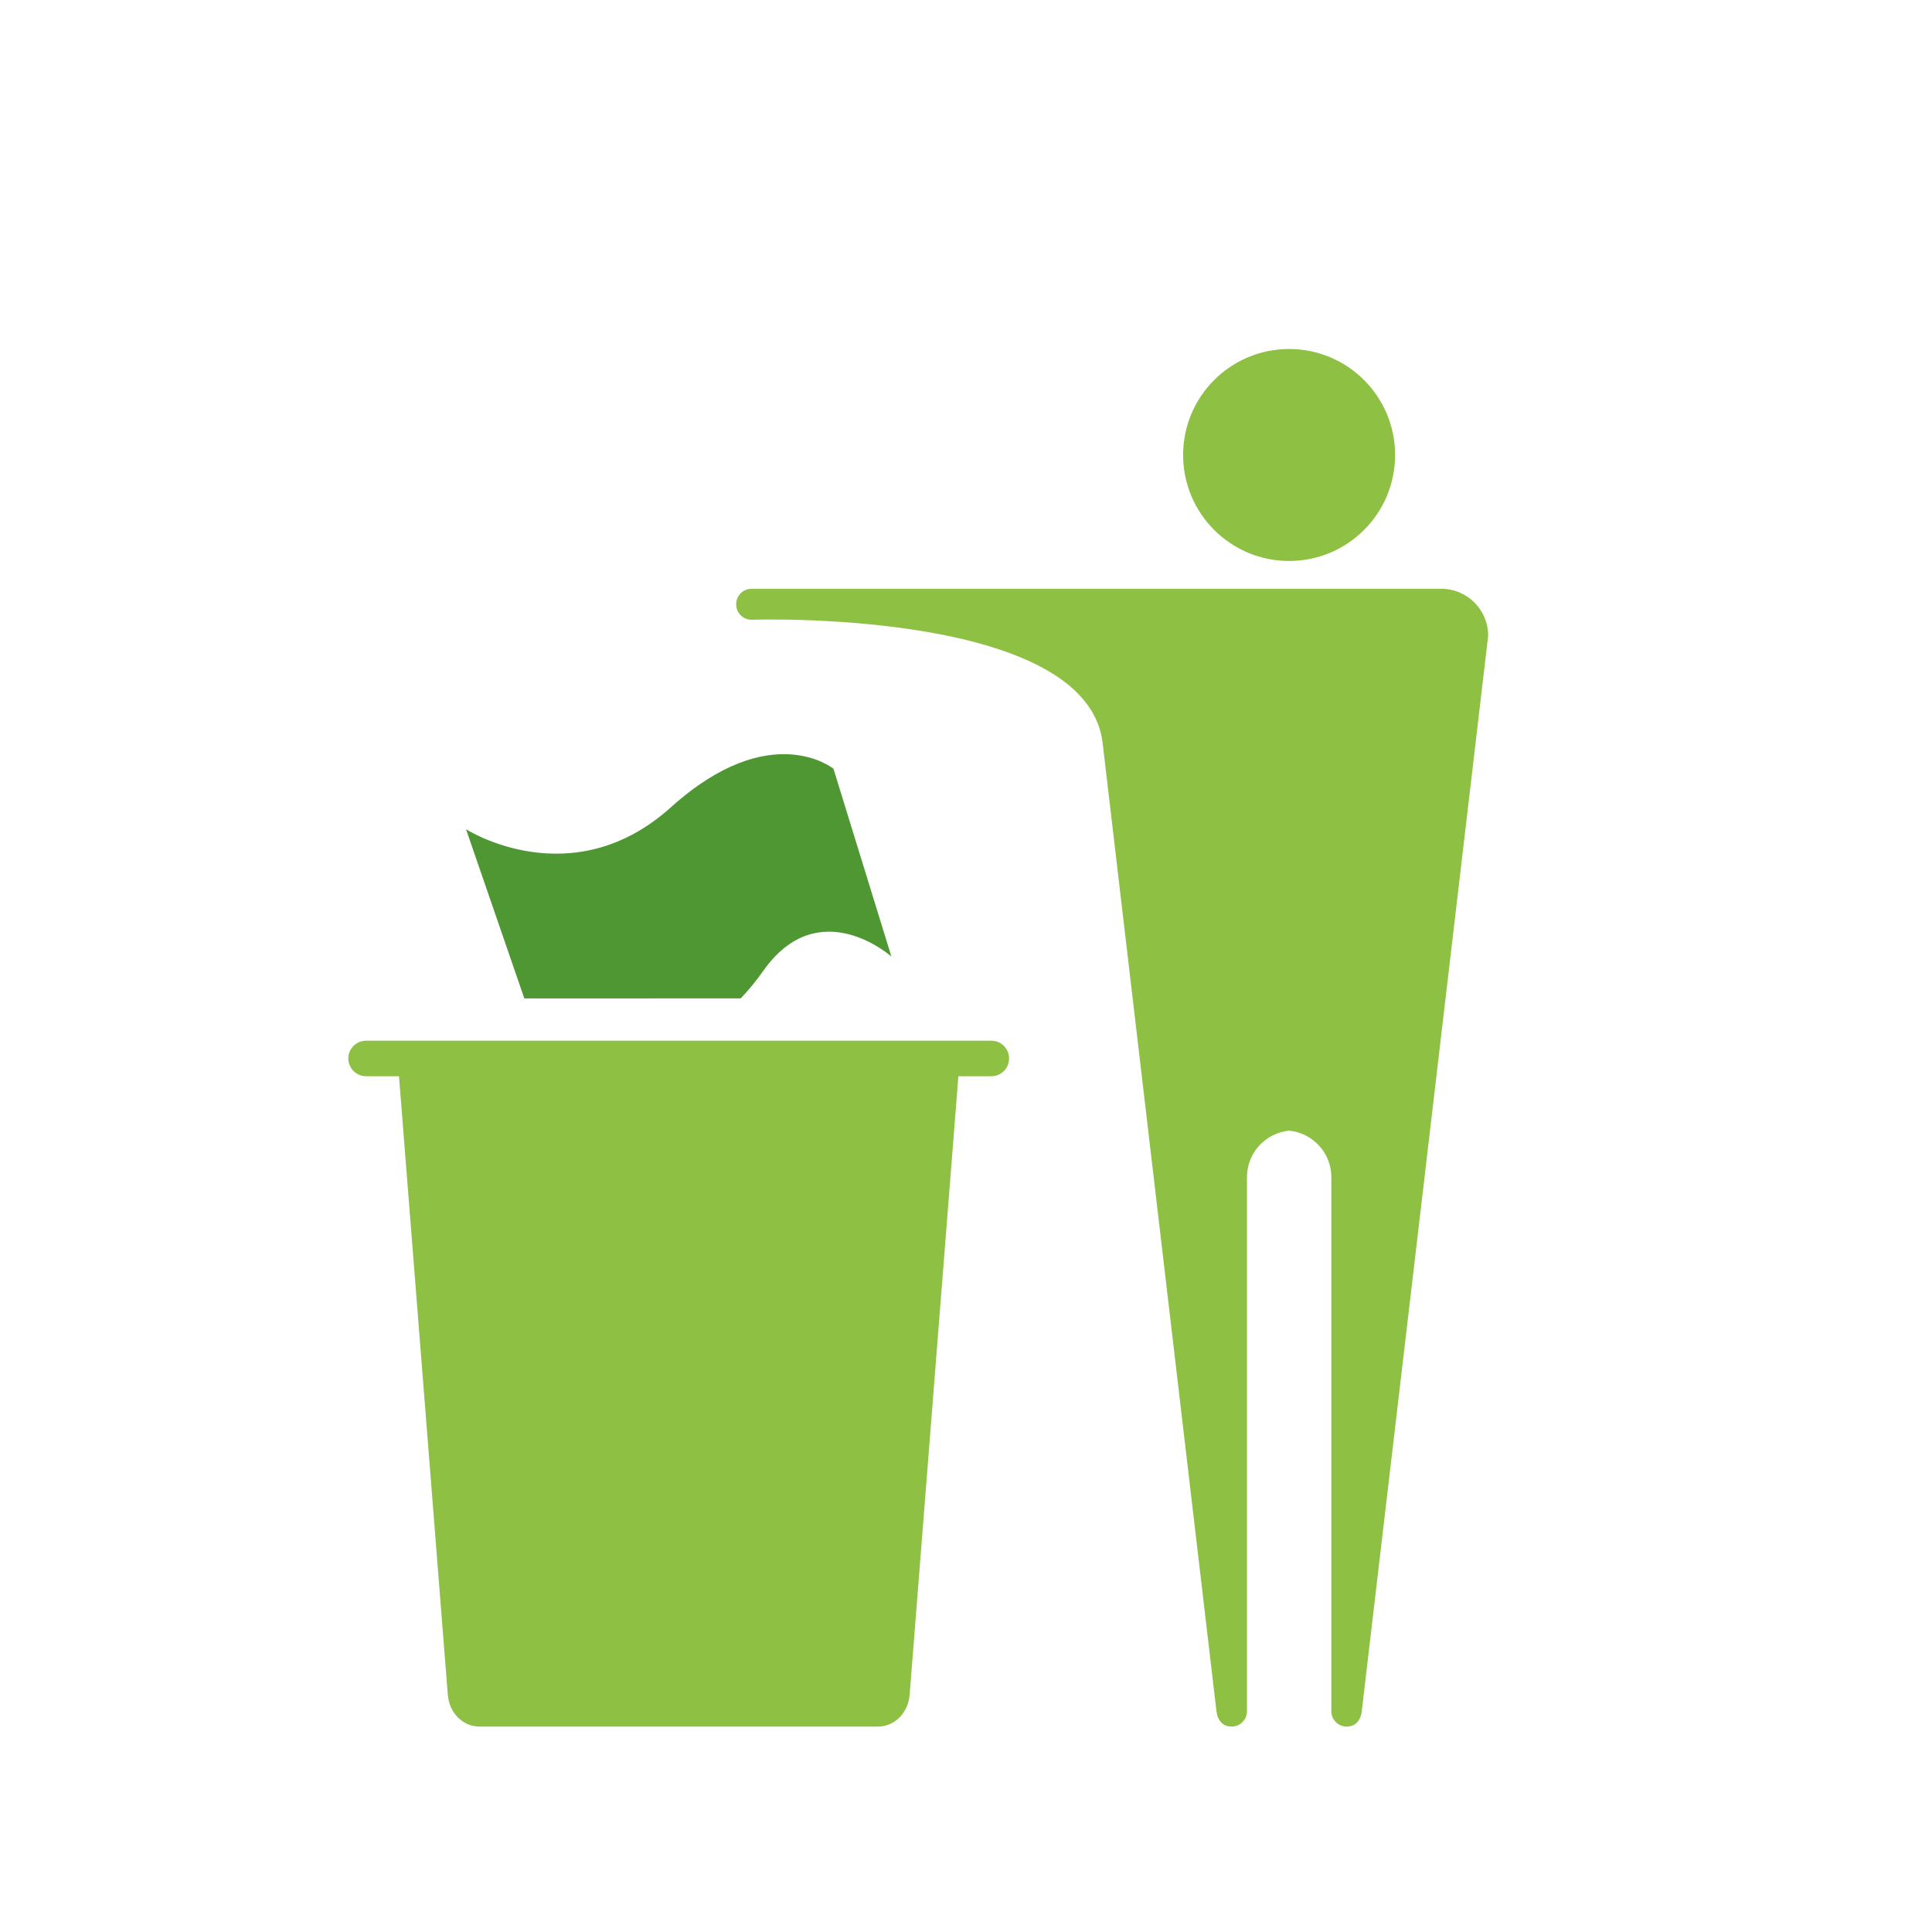<svg xmlns="http://www.w3.org/2000/svg" xmlns:xlink="http://www.w3.org/1999/xlink" id="Ebene_1" x="0px" y="0px" width="50px" height="50px" viewBox="0 0 50 50" xml:space="preserve"> <rect x="-1384.83" y="-988.53" fill="none" width="2502.496" height="1911.887"></rect> <g> <circle fill="#8EC044" cx="33.362" cy="11.775" r="2.743"></circle> <path fill="#8EC044" d="M38.514,16.453c0-0.669-0.542-1.215-1.211-1.215h-3.94H19.447c-0.217,0-0.395,0.18-0.395,0.4 c0,0.222,0.178,0.401,0.395,0.401c0,0,8.691-0.294,9.09,3.198l2.945,25.051c0,0,0,0,0,0.002c0.037,0.259,0.177,0.393,0.396,0.393 c0.216,0,0.393-0.178,0.393-0.393c0-0.006,0-13.825,0-13.825c0-0.63,0.479-1.144,1.092-1.204c0.611,0.061,1.092,0.574,1.092,1.204 c0,0,0,13.819,0,13.825c0,0.215,0.177,0.393,0.393,0.393c0.218,0,0.358-0.134,0.396-0.393c0-0.002-0.002-0.002-0.002-0.002 L38.514,16.453z"></path> </g> <path fill="#4E9733" d="M19.171,25.838c0.203-0.217,0.406-0.458,0.594-0.729c1.438-2.015,3.304-0.354,3.304-0.354l-1.499-4.86 c0,0-1.623-1.326-4.203,0.994c-2.575,2.321-5.306,0.572-5.306,0.572l1.508,4.377H19.171z"></path> <path fill="#8EC044" d="M25.653,26.933H9.476c-0.253,0-0.462,0.202-0.462,0.46c0,0.254,0.209,0.46,0.462,0.46h0.85l1.263,16.003 c0.034,0.458,0.371,0.828,0.83,0.828h5.146h5.146c0.459,0,0.795-0.37,0.831-0.828l1.261-16.003h0.851 c0.255,0,0.461-0.206,0.461-0.46C26.114,27.135,25.908,26.933,25.653,26.933z"></path> <line fill="#8EC044" x1="12.312" y1="29.166" x2="13.428" y2="43.334"></line> <path fill="#8EC044" d="M14.883,43.351c0.009,0.126-0.09,0.234-0.216,0.24l0,0c-0.128,0.007-0.235-0.09-0.242-0.215l-0.743-14.191 c-0.008-0.125,0.093-0.233,0.217-0.24l0,0c0.125-0.007,0.236,0.091,0.24,0.216L14.883,43.351z"></path> <line fill="#8EC044" x1="15.967" y1="29.158" x2="16.338" y2="43.364"></line> <path fill="#8EC044" d="M17.794,43.373c0,0.125-0.102,0.229-0.229,0.229l0,0c-0.128,0-0.229-0.104-0.229-0.229v-14.21 c0-0.126,0.102-0.23,0.229-0.23l0,0c0.128,0,0.229,0.104,0.229,0.23V43.373z"></path> <line fill="#8EC044" x1="22.817" y1="29.166" x2="21.7" y2="43.334"></line> <path fill="#8EC044" d="M20.245,43.351c-0.006,0.126,0.09,0.234,0.217,0.24l0,0c0.128,0.007,0.234-0.09,0.241-0.215l0.745-14.191 c0.006-0.125-0.094-0.233-0.218-0.24l0,0c-0.126-0.007-0.234,0.091-0.241,0.216L20.245,43.351z"></path> <line fill="#8EC044" x1="19.162" y1="29.158" x2="18.79" y2="43.364"></line> <g id="Ebene_2"> </g> <g id="Ebene_3"> </g> </svg>